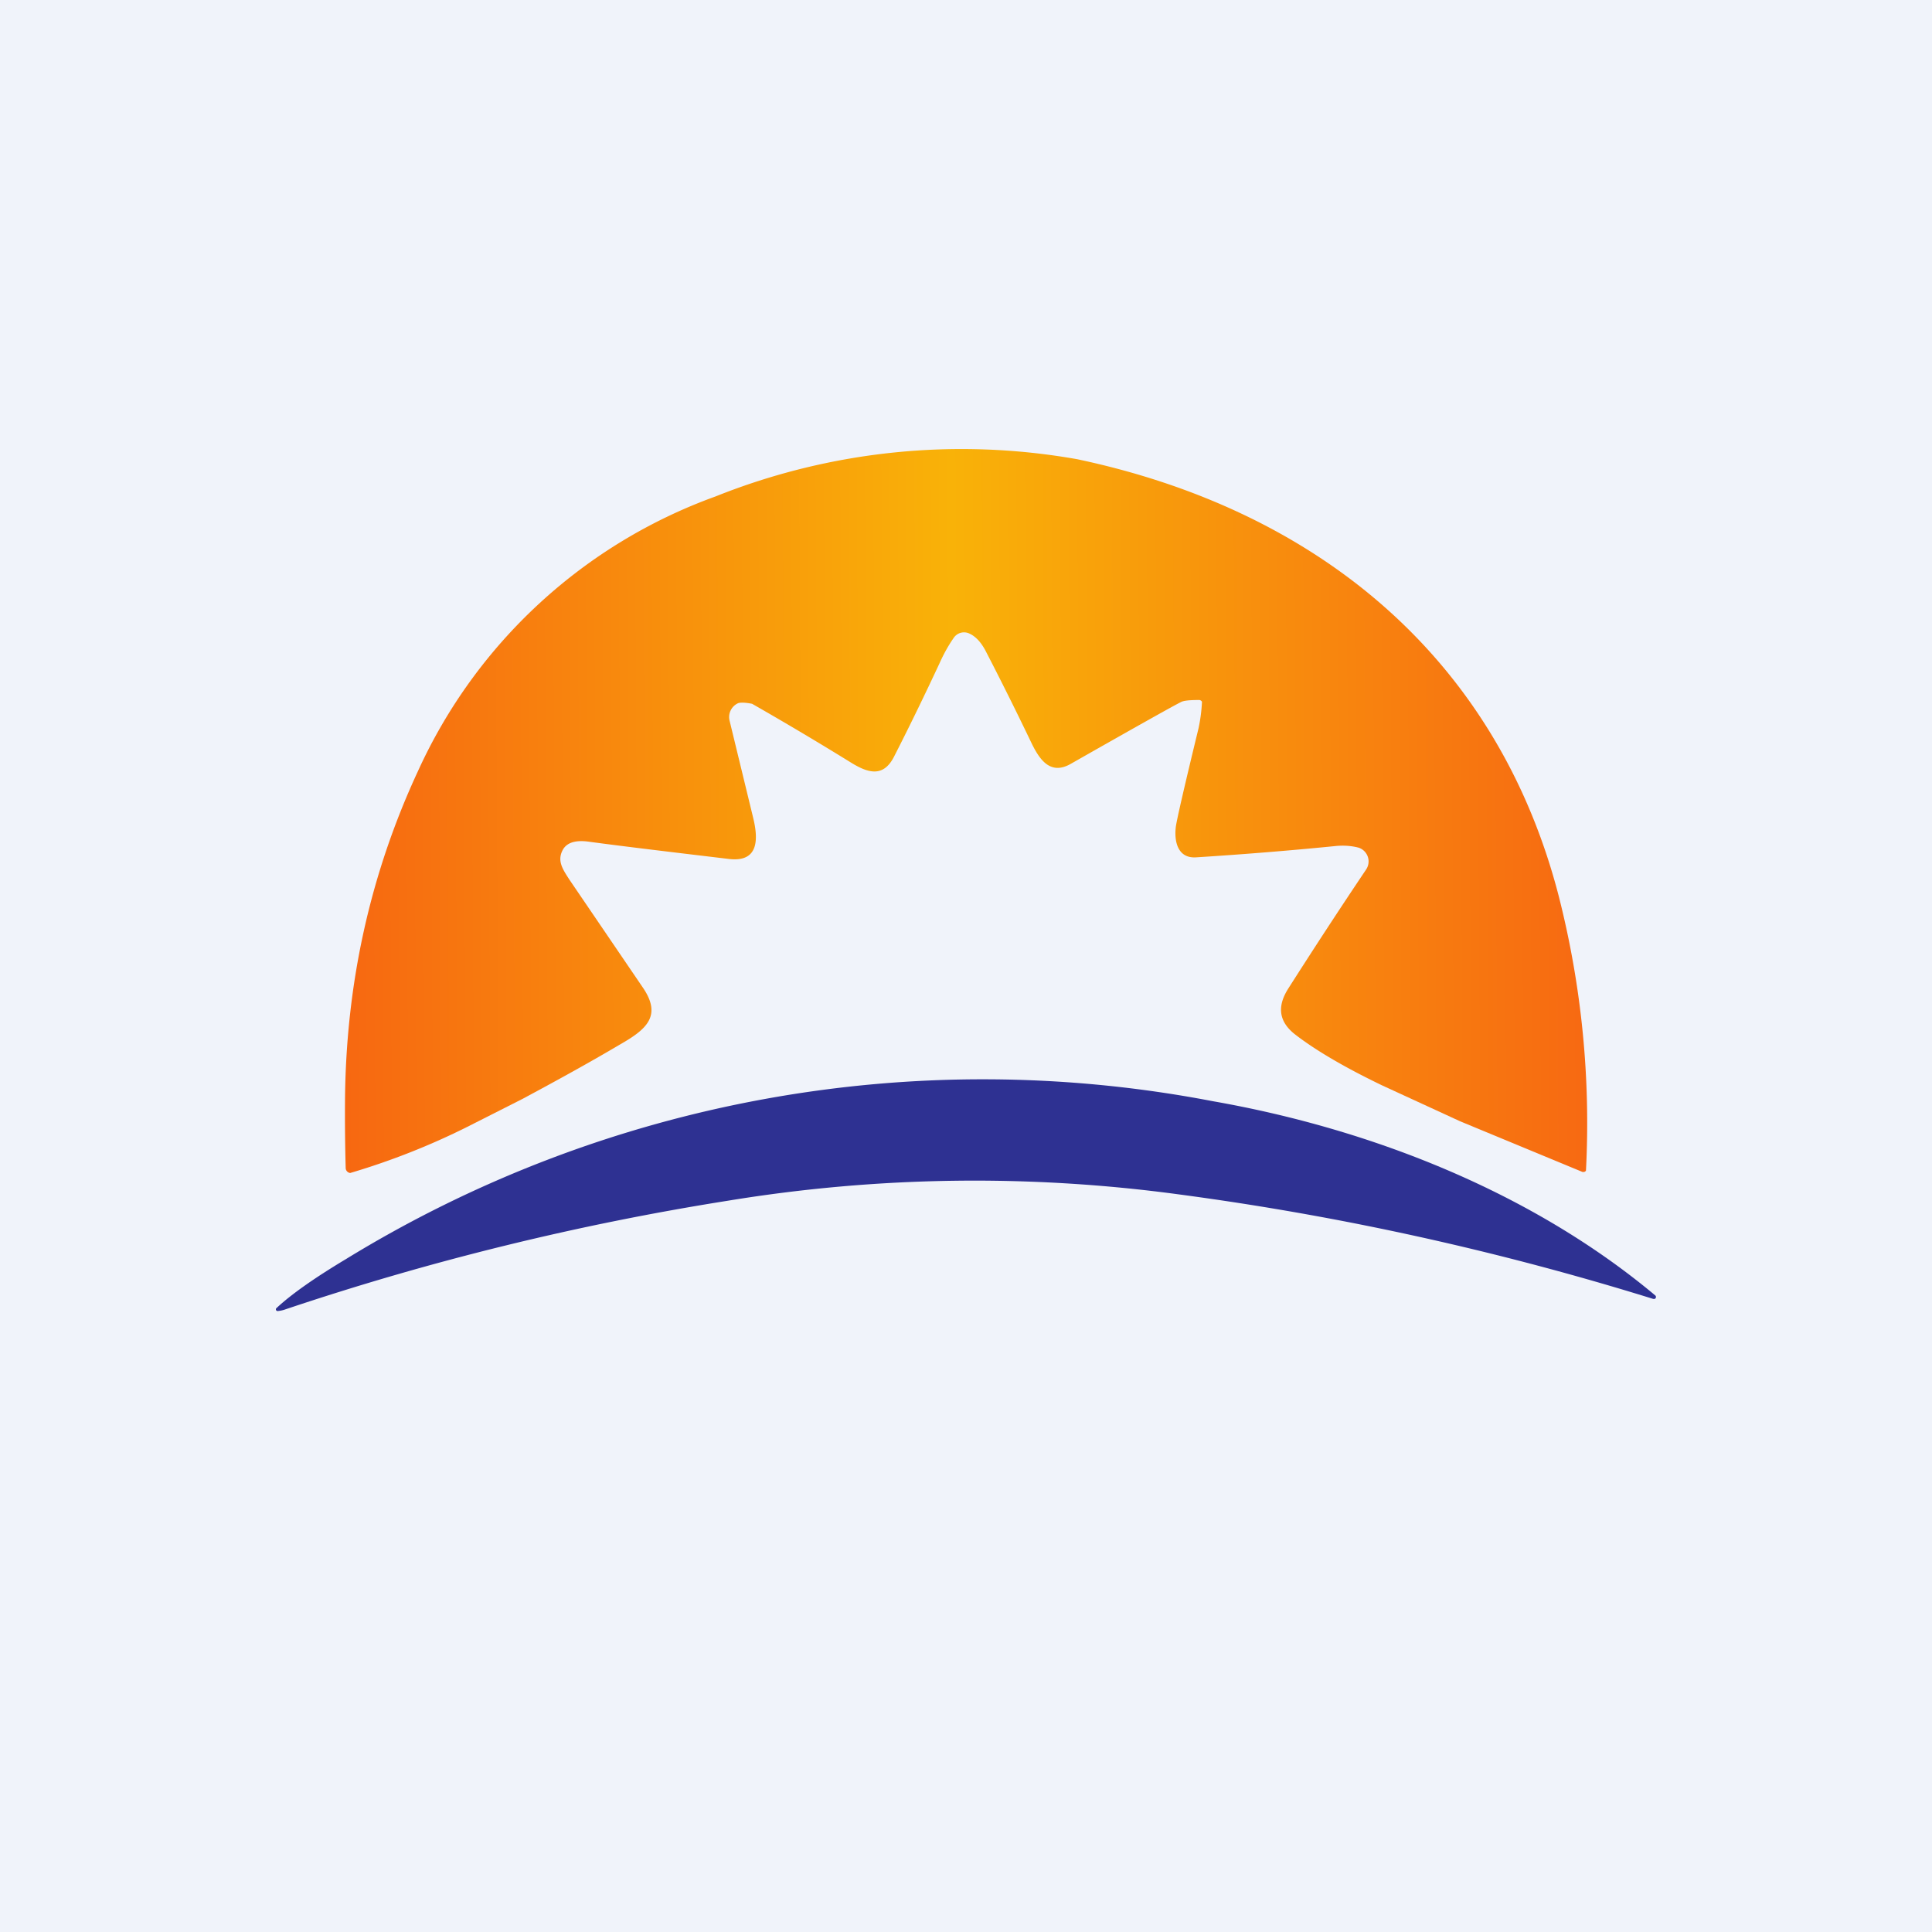 <!-- by TradingView --><svg width="56" height="56" viewBox="0 0 56 56" xmlns="http://www.w3.org/2000/svg"><path fill="#F0F3FA" d="M0 0h56v56H0z"/><path d="m42.32 32.5-2.26-1.04c-1.06-.51-1.9-1-2.5-1.46-.49-.37-.56-.82-.21-1.36.72-1.13 1.47-2.28 2.25-3.44a.42.42 0 0 0-.22-.63c-.19-.05-.4-.07-.64-.05-1.3.13-2.65.24-4.06.33-.52.04-.65-.42-.6-.87.02-.18.24-1.14.66-2.87a4.73 4.73 0 0 0 .1-.77.1.1 0 0 0-.1-.05c-.27 0-.44.02-.51.06-.24.12-1.31.72-3.21 1.8-.58.32-.89-.13-1.13-.63a98 98 0 0 0-1.33-2.67c-.13-.24-.28-.4-.45-.48a.36.36 0 0 0-.46.11c-.14.2-.28.44-.41.73-.42.9-.86 1.81-1.33 2.73-.31.6-.75.47-1.25.16a96.7 96.7 0 0 0-2.86-1.7c-.2-.04-.33-.04-.4-.02a.44.44 0 0 0-.25.52l.68 2.8c.15.61.17 1.29-.68 1.2-1.67-.2-3.02-.36-4.06-.5-.4-.06-.65.02-.77.22-.18.32-.02.56.18.87l2.13 3.13c.57.83.1 1.22-.65 1.65-.93.55-1.88 1.07-2.83 1.58l-1.6.81a20.71 20.71 0 0 1-3.4 1.34.15.15 0 0 1-.13-.14 56.9 56.9 0 0 1-.02-1.92c.02-3.39.72-6.59 2.12-9.6a15.12 15.12 0 0 1 8.62-7.95 19.2 19.2 0 0 1 10.48-1.08c6.87 1.45 12.17 5.68 13.97 12.7a26.64 26.64 0 0 1 .78 7.92.08.08 0 0 1-.08.04h-.02l-3.55-1.47Z" fill="url(#a)"/><path d="M47.98 37.55a.06.06 0 0 1-.02.1h-.04a83.24 83.24 0 0 0-13.75-3.03 44.18 44.18 0 0 0-13.05.18c-4.36.69-8.64 1.74-12.84 3.15a.87.87 0 0 1-.22.05.05.05 0 0 1-.06-.03.05.05 0 0 1 .02-.06c.43-.4 1.1-.87 2-1.41a35.31 35.31 0 0 1 25.14-4.58c4.61.81 9.26 2.65 12.82 5.63Z" fill="#2E3192"/><defs><linearGradient id="a" x1="46" y1="24.43" x2="10" y2="24.65" gradientUnits="userSpaceOnUse"><stop stop-color="#F76912"/><stop offset=".51" stop-color="#F9B208"/><stop offset="1" stop-color="#F76811"/></linearGradient></defs></svg>